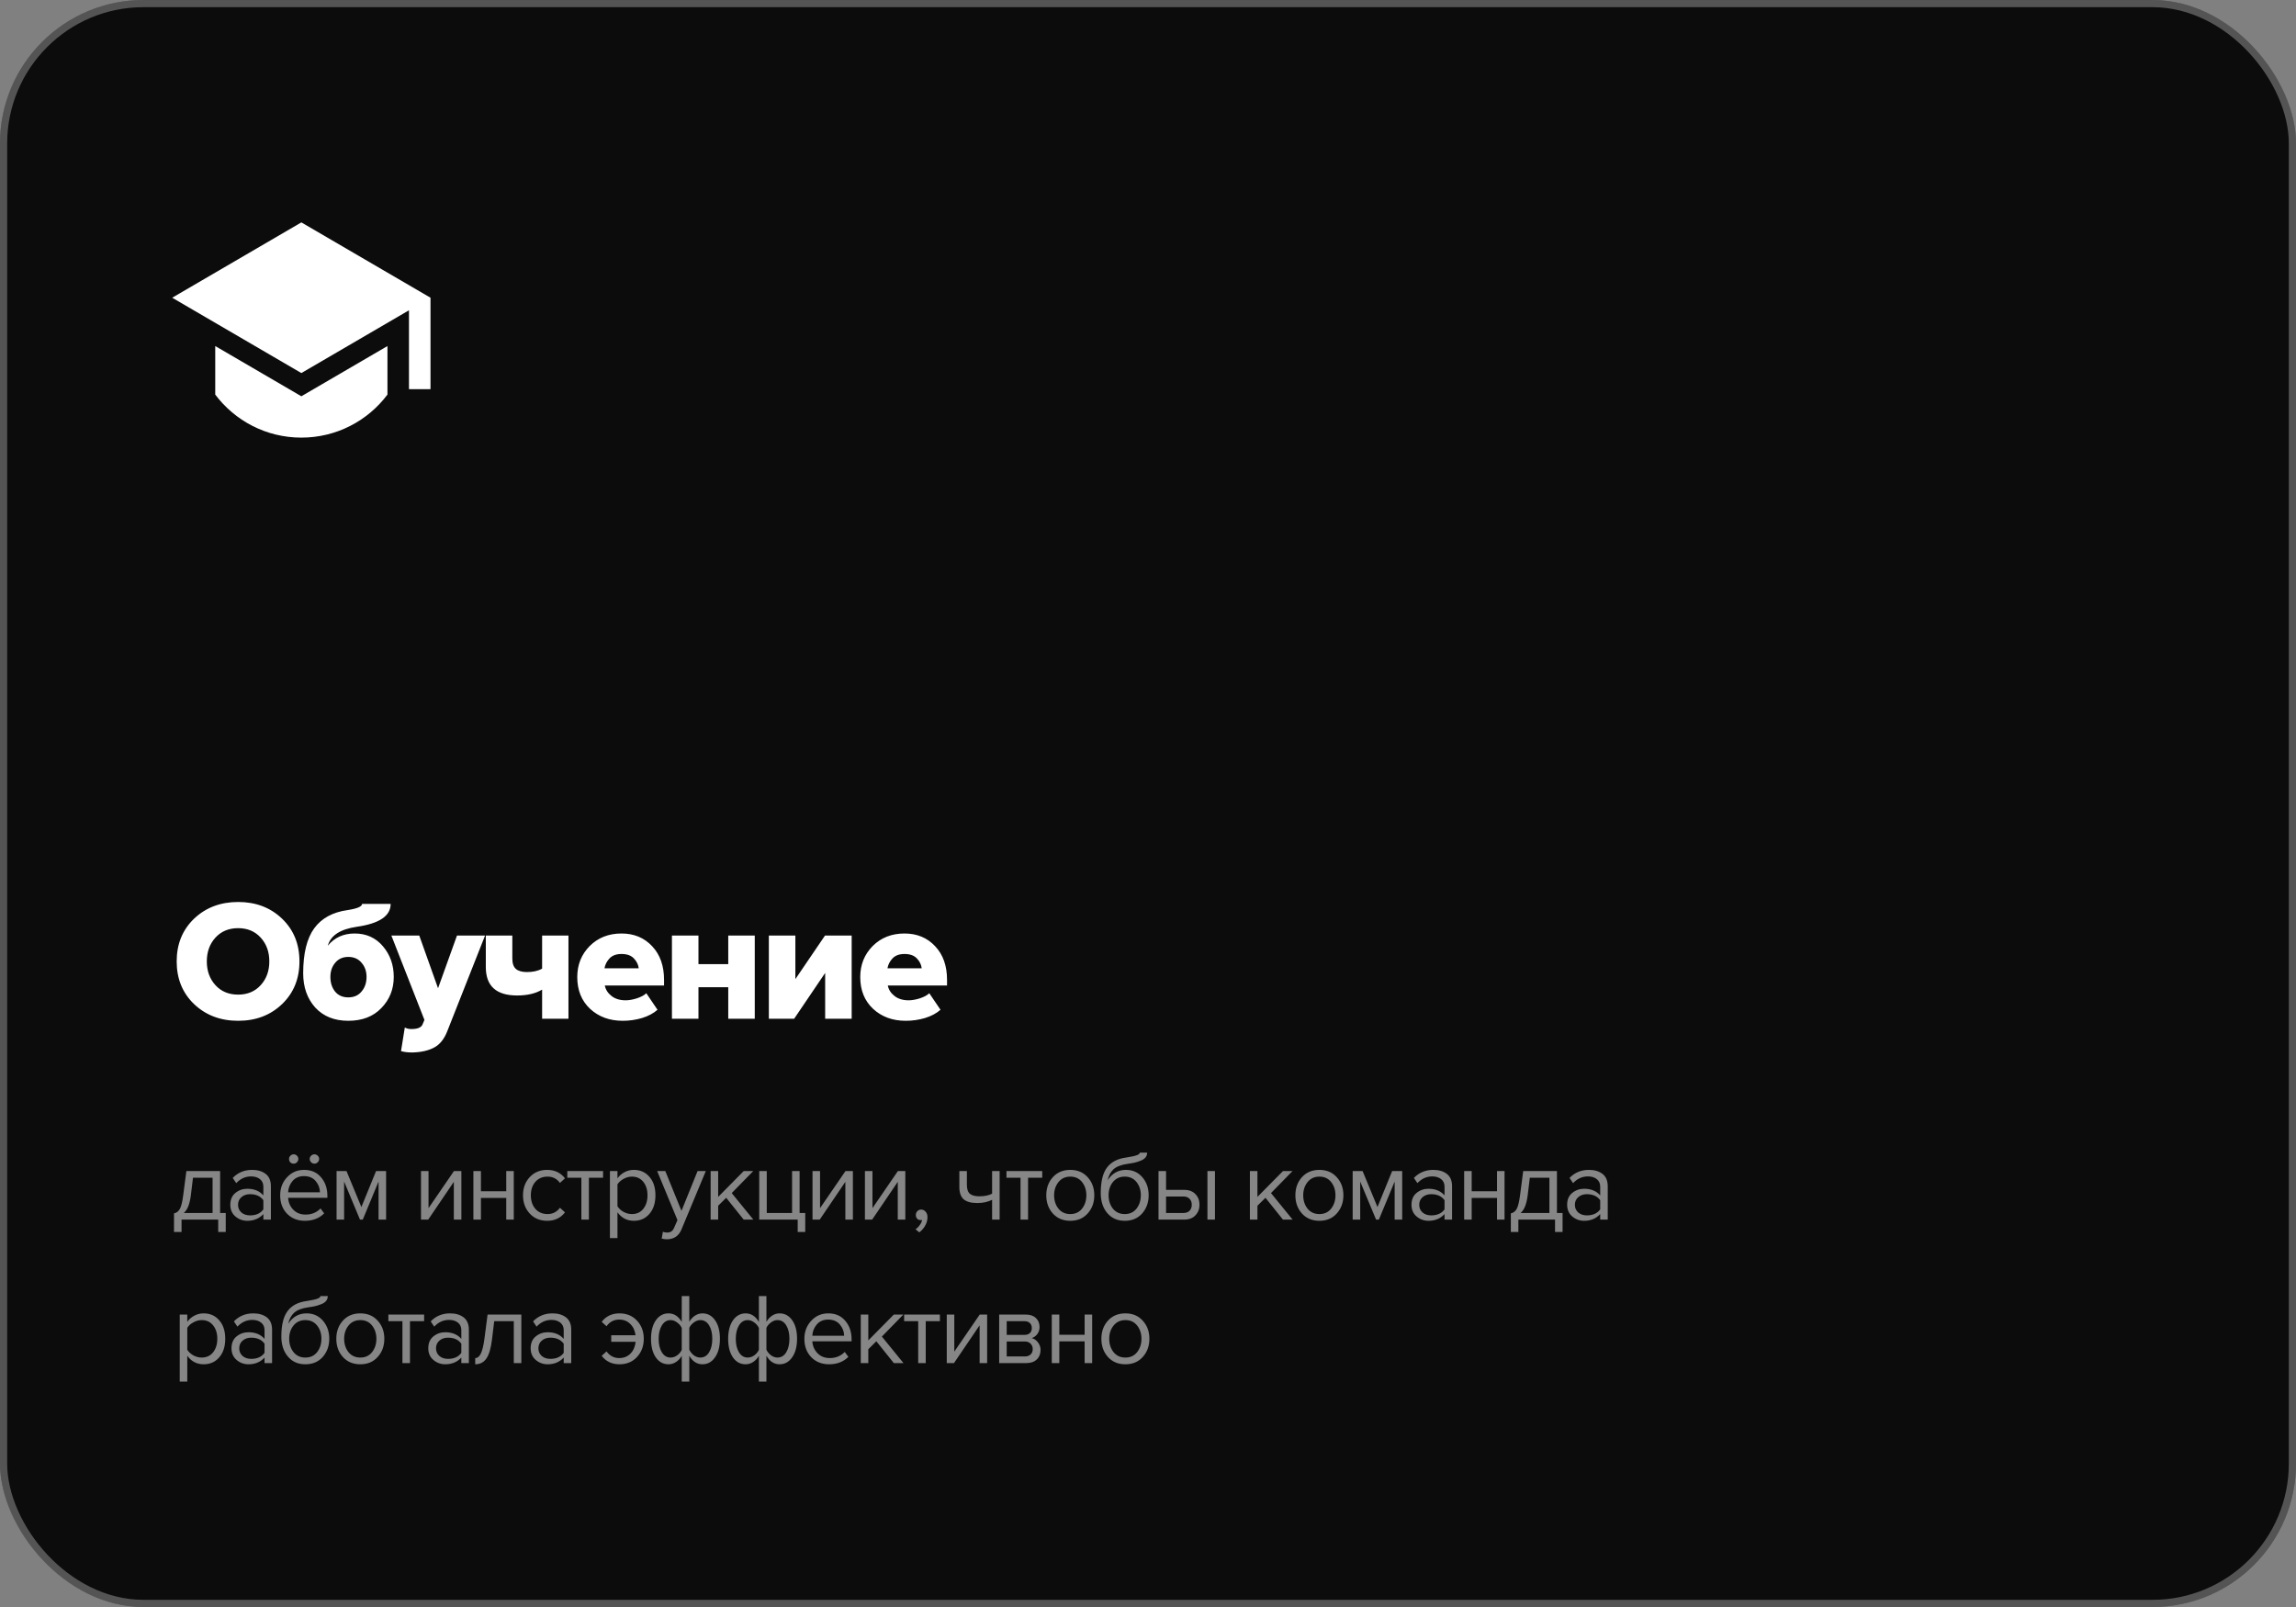 <?xml version="1.0" encoding="UTF-8"?> <svg xmlns="http://www.w3.org/2000/svg" width="320" height="224" viewBox="0 0 320 224" fill="none"><rect x="0" y="0" width="320" height="224" fill="#808080" stroke="none"/><rect width="320" height="224" rx="20" fill="#0C0C0C"></rect><rect x="0.5" y="0.5" width="319" height="223" rx="19.5" stroke="white" stroke-opacity="0.3"></rect><path d="M39.312 139.96C37.696 141.512 35.656 142.288 33.192 142.288C30.728 142.288 28.68 141.512 27.048 139.96C25.432 138.408 24.624 136.424 24.624 134.008C24.624 131.592 25.432 129.608 27.048 128.056C28.68 126.504 30.728 125.728 33.192 125.728C35.656 125.728 37.696 126.504 39.312 128.056C40.928 129.608 41.736 131.592 41.736 134.008C41.736 136.424 40.928 138.408 39.312 139.96ZM33.192 138.64C34.488 138.64 35.536 138.2 36.336 137.32C37.136 136.44 37.536 135.336 37.536 134.008C37.536 132.68 37.136 131.576 36.336 130.696C35.536 129.816 34.488 129.376 33.192 129.376C31.88 129.376 30.824 129.816 30.024 130.696C29.224 131.576 28.824 132.68 28.824 134.008C28.824 135.336 29.224 136.44 30.024 137.32C30.824 138.2 31.88 138.64 33.192 138.64ZM46.695 138.208C47.143 138.752 47.759 139.024 48.543 139.024C49.327 139.024 49.943 138.752 50.391 138.208C50.855 137.664 51.087 136.984 51.087 136.168C51.087 135.384 50.855 134.728 50.391 134.2C49.943 133.656 49.327 133.384 48.543 133.384C47.775 133.384 47.167 133.656 46.719 134.2C46.271 134.728 46.047 135.384 46.047 136.168C46.047 136.984 46.263 137.664 46.695 138.208ZM53.151 140.512C52.015 141.696 50.479 142.288 48.543 142.288C46.607 142.288 45.071 141.672 43.935 140.44C42.815 139.192 42.255 137.6 42.255 135.664C42.255 132.896 42.767 130.808 43.791 129.4C44.815 127.992 46.367 127.144 48.447 126.856C49.791 126.648 50.463 126.36 50.463 125.992H54.447C54.447 127.672 52.871 128.736 49.719 129.184C47.415 129.52 46.071 130.4 45.687 131.824C46.615 130.688 47.863 130.12 49.431 130.12C51.047 130.12 52.359 130.712 53.367 131.896C54.375 133.08 54.879 134.504 54.879 136.168C54.879 137.88 54.303 139.328 53.151 140.512ZM55.891 146.512L56.419 143.224C56.675 143.368 56.979 143.44 57.331 143.44C58.195 143.44 58.715 143.224 58.891 142.792L59.155 142.168L54.547 130.408H58.435L61.051 137.752L63.691 130.408H67.603L62.371 143.656C61.939 144.792 61.323 145.576 60.523 146.008C59.723 146.44 58.707 146.672 57.475 146.704C56.835 146.704 56.307 146.64 55.891 146.512ZM67.709 130.408H71.404V133.6C71.404 134.288 71.573 134.776 71.909 135.064C72.245 135.352 72.757 135.496 73.445 135.496C74.293 135.496 74.996 135.336 75.556 135.016V130.408H79.228V142H75.556V137.944C74.644 138.488 73.484 138.76 72.076 138.76C69.165 138.76 67.709 137.44 67.709 134.8V130.408ZM86.79 142.288C84.966 142.288 83.454 141.736 82.254 140.632C81.054 139.512 80.454 138.032 80.454 136.192C80.454 134.48 81.03 133.04 82.182 131.872C83.35 130.704 84.83 130.12 86.622 130.12C88.366 130.12 89.79 130.712 90.894 131.896C91.998 133.064 92.55 134.624 92.55 136.576V137.368H84.294C84.406 137.944 84.718 138.432 85.23 138.832C85.742 139.232 86.398 139.432 87.198 139.432C87.646 139.432 88.158 139.344 88.734 139.168C89.326 138.976 89.774 138.736 90.078 138.448L91.638 140.752C91.078 141.248 90.358 141.632 89.478 141.904C88.614 142.16 87.718 142.288 86.79 142.288ZM89.022 134.968C88.958 134.456 88.734 134 88.35 133.6C87.966 133.184 87.39 132.976 86.622 132.976C85.902 132.976 85.35 133.176 84.966 133.576C84.582 133.976 84.342 134.44 84.246 134.968H89.022ZM97.346 142H93.65V130.408H97.346V134.392H101.498V130.408H105.194V142H101.498V137.608H97.346V142ZM110.685 142H107.157V130.408H110.853V136.48L114.981 130.408H118.701V142H115.005V135.616L110.685 142ZM126.231 142.288C124.407 142.288 122.895 141.736 121.695 140.632C120.495 139.512 119.895 138.032 119.895 136.192C119.895 134.48 120.471 133.04 121.623 131.872C122.791 130.704 124.271 130.12 126.063 130.12C127.807 130.12 129.231 130.712 130.335 131.896C131.439 133.064 131.991 134.624 131.991 136.576V137.368H123.735C123.847 137.944 124.159 138.432 124.671 138.832C125.183 139.232 125.839 139.432 126.639 139.432C127.087 139.432 127.599 139.344 128.175 139.168C128.767 138.976 129.215 138.736 129.519 138.448L131.079 140.752C130.519 141.248 129.799 141.632 128.919 141.904C128.055 142.16 127.159 142.288 126.231 142.288ZM128.463 134.968C128.399 134.456 128.175 134 127.791 133.6C127.407 133.184 126.831 132.976 126.063 132.976C125.343 132.976 124.791 133.176 124.407 133.576C124.023 133.976 123.783 134.44 123.687 134.968H128.463Z" fill="white"></path><path opacity="0.5" d="M24.252 171.722V169.132C24.597 169.067 24.868 168.861 25.064 168.516C25.26 168.161 25.419 167.513 25.54 166.57L25.974 163.238H30.678V169.076H31.462V171.722H30.412V170H25.302V171.722H24.252ZM26.898 164.162L26.59 166.696C26.431 167.881 26.105 168.675 25.61 169.076H29.628V164.162H26.898ZM37.756 170H36.706V169.23C36.136 169.855 35.39 170.168 34.466 170.168C33.84 170.168 33.29 169.967 32.814 169.566C32.338 169.165 32.1 168.619 32.1 167.928C32.1 167.219 32.333 166.673 32.8 166.29C33.276 165.898 33.831 165.702 34.466 165.702C35.427 165.702 36.174 166.01 36.706 166.626V165.408C36.706 164.96 36.547 164.61 36.23 164.358C35.912 164.106 35.502 163.98 34.998 163.98C34.204 163.98 33.514 164.293 32.926 164.918L32.436 164.19C33.154 163.443 34.055 163.07 35.138 163.07C35.912 163.07 36.542 163.257 37.028 163.63C37.513 164.003 37.756 164.577 37.756 165.352V170ZM34.844 169.412C35.684 169.412 36.304 169.132 36.706 168.572V167.298C36.304 166.738 35.684 166.458 34.844 166.458C34.358 166.458 33.957 166.598 33.64 166.878C33.332 167.149 33.178 167.503 33.178 167.942C33.178 168.371 33.332 168.726 33.64 169.006C33.957 169.277 34.358 169.412 34.844 169.412ZM44.285 161.096C44.415 161.217 44.48 161.367 44.48 161.544C44.48 161.721 44.415 161.875 44.285 162.006C44.154 162.137 44 162.202 43.822 162.202C43.645 162.202 43.491 162.137 43.361 162.006C43.23 161.875 43.164 161.721 43.164 161.544C43.164 161.367 43.23 161.217 43.361 161.096C43.491 160.965 43.645 160.9 43.822 160.9C44 160.9 44.154 160.965 44.285 161.096ZM41.386 161.096C41.517 161.217 41.583 161.367 41.583 161.544C41.583 161.721 41.517 161.875 41.386 162.006C41.265 162.137 41.116 162.202 40.938 162.202C40.752 162.202 40.593 162.141 40.462 162.02C40.341 161.889 40.281 161.731 40.281 161.544C40.281 161.367 40.346 161.217 40.477 161.096C40.607 160.965 40.761 160.9 40.938 160.9C41.116 160.9 41.265 160.965 41.386 161.096ZM42.492 170.168C41.484 170.168 40.658 169.841 40.014 169.188C39.37 168.525 39.048 167.667 39.048 166.612C39.048 165.623 39.366 164.787 40.001 164.106C40.635 163.415 41.428 163.07 42.38 163.07C43.379 163.07 44.168 163.415 44.746 164.106C45.334 164.787 45.629 165.651 45.629 166.696V166.962H40.154C40.201 167.625 40.444 168.18 40.883 168.628C41.321 169.076 41.891 169.3 42.59 169.3C43.431 169.3 44.126 169.015 44.676 168.446L45.181 169.132C44.49 169.823 43.594 170.168 42.492 170.168ZM44.593 166.192C44.583 165.613 44.387 165.095 44.005 164.638C43.622 164.171 43.076 163.938 42.367 163.938C41.694 163.938 41.163 164.167 40.77 164.624C40.388 165.081 40.182 165.604 40.154 166.192H44.593ZM53.811 170H52.761V164.694L50.563 170H50.171L47.959 164.694V170H46.909V163.238H48.295L50.367 168.25L52.411 163.238H53.811V170ZM59.683 170H58.675V163.238H59.725V168.404L63.267 163.238H64.303V170H63.253V164.736L59.683 170ZM67.029 170H65.979V163.238H67.029V166.052H70.557V163.238H71.607V170H70.557V166.976H67.029V170ZM76.266 170.168C75.267 170.168 74.455 169.832 73.83 169.16C73.204 168.479 72.892 167.629 72.892 166.612C72.892 165.595 73.204 164.75 73.83 164.078C74.455 163.406 75.267 163.07 76.266 163.07C77.311 163.07 78.137 163.462 78.744 164.246L78.044 164.89C77.615 164.302 77.04 164.008 76.322 164.008C75.612 164.008 75.043 164.251 74.614 164.736C74.194 165.221 73.984 165.847 73.984 166.612C73.984 167.377 74.194 168.007 74.614 168.502C75.043 168.987 75.612 169.23 76.322 169.23C77.031 169.23 77.605 168.936 78.044 168.348L78.744 168.992C78.137 169.776 77.311 170.168 76.266 170.168ZM82.078 170H81.028V164.162H79.067V163.238H84.052V164.162H82.078V170ZM88.34 170.168C87.388 170.168 86.628 169.771 86.058 168.978V172.576H85.008V163.238H86.058V164.246C86.31 163.891 86.637 163.607 87.038 163.392C87.44 163.177 87.874 163.07 88.34 163.07C89.236 163.07 89.96 163.392 90.51 164.036C91.07 164.671 91.35 165.529 91.35 166.612C91.35 167.695 91.07 168.558 90.51 169.202C89.96 169.846 89.236 170.168 88.34 170.168ZM88.074 169.23C88.737 169.23 89.264 168.987 89.656 168.502C90.048 168.007 90.244 167.377 90.244 166.612C90.244 165.847 90.048 165.221 89.656 164.736C89.264 164.251 88.737 164.008 88.074 164.008C87.673 164.008 87.281 164.115 86.898 164.33C86.525 164.535 86.245 164.787 86.058 165.086V168.138C86.245 168.446 86.525 168.707 86.898 168.922C87.281 169.127 87.673 169.23 88.074 169.23ZM92.222 172.646L92.39 171.694C92.558 171.769 92.749 171.806 92.964 171.806C93.207 171.806 93.407 171.755 93.566 171.652C93.725 171.549 93.86 171.363 93.972 171.092L94.42 170.07L91.592 163.238H92.726L94.98 168.782L97.22 163.238H98.368L94.98 171.372C94.607 172.268 93.944 172.725 92.992 172.744C92.712 172.744 92.455 172.711 92.222 172.646ZM104.993 170H103.649L101.213 166.962L100.093 168.068V170H99.043V163.238H100.093V166.836L103.649 163.238H104.979L101.983 166.304L104.993 170ZM111.177 171.722V170H105.815V163.238H106.865V169.076H110.393V163.238H111.443V169.076H112.227V171.722H111.177ZM114.25 170H113.242V163.238H114.292V168.404L117.834 163.238H118.87V170H117.82V164.736L114.25 170ZM121.555 170H120.547V163.238H121.597V168.404L125.139 163.238H126.175V170H125.125V164.736L121.555 170ZM129.266 169.664C129.266 170.075 129.158 170.467 128.944 170.84C128.729 171.223 128.454 171.535 128.118 171.778L127.6 171.344C127.833 171.195 128.034 170.994 128.202 170.742C128.379 170.499 128.482 170.266 128.51 170.042C128.472 170.061 128.407 170.07 128.314 170.07C128.118 170.07 127.954 170.005 127.824 169.874C127.702 169.734 127.642 169.561 127.642 169.356C127.642 169.151 127.712 168.973 127.852 168.824C128.001 168.675 128.178 168.6 128.384 168.6C128.626 168.6 128.832 168.698 129 168.894C129.177 169.081 129.266 169.337 129.266 169.664ZM133.708 163.238H134.758V165.142C134.758 165.749 134.898 166.169 135.178 166.402C135.458 166.635 135.892 166.752 136.48 166.752C137.208 166.752 137.805 166.631 138.272 166.388V163.238H139.322V170H138.272V167.242C137.674 167.541 136.988 167.69 136.214 167.69C135.336 167.69 134.697 167.513 134.296 167.158C133.904 166.803 133.708 166.239 133.708 165.464V163.238ZM143.284 170H142.234V164.162H140.274V163.238H145.258V164.162H143.284V170ZM151.591 169.146C150.984 169.827 150.177 170.168 149.169 170.168C148.161 170.168 147.349 169.827 146.733 169.146C146.126 168.465 145.823 167.62 145.823 166.612C145.823 165.604 146.126 164.764 146.733 164.092C147.349 163.411 148.161 163.07 149.169 163.07C150.177 163.07 150.984 163.411 151.591 164.092C152.207 164.764 152.515 165.604 152.515 166.612C152.515 167.62 152.207 168.465 151.591 169.146ZM147.517 168.474C147.927 168.978 148.478 169.23 149.169 169.23C149.859 169.23 150.405 168.978 150.807 168.474C151.208 167.961 151.409 167.34 151.409 166.612C151.409 165.884 151.208 165.268 150.807 164.764C150.405 164.26 149.859 164.008 149.169 164.008C148.478 164.008 147.927 164.265 147.517 164.778C147.115 165.282 146.915 165.893 146.915 166.612C146.915 167.34 147.115 167.961 147.517 168.474ZM155.108 168.474C155.519 168.978 156.07 169.23 156.76 169.23C157.451 169.23 157.997 168.978 158.398 168.474C158.8 167.961 159 167.335 159 166.598C159 165.879 158.8 165.268 158.398 164.764C157.997 164.26 157.451 164.008 156.76 164.008C156.07 164.008 155.519 164.26 155.108 164.764C154.707 165.268 154.506 165.879 154.506 166.598C154.506 167.335 154.707 167.961 155.108 168.474ZM156.76 170.168C155.743 170.168 154.931 169.809 154.324 169.09C153.718 168.371 153.414 167.443 153.414 166.304C153.414 164.699 153.704 163.513 154.282 162.748C154.861 161.973 155.752 161.507 156.956 161.348C157.675 161.236 158.17 161.129 158.44 161.026C158.72 160.923 158.86 160.802 158.86 160.662H159.882C159.882 160.923 159.803 161.152 159.644 161.348C159.486 161.535 159.257 161.684 158.958 161.796C158.669 161.908 158.394 161.997 158.132 162.062C157.88 162.118 157.577 162.169 157.222 162.216C156.289 162.347 155.612 162.603 155.192 162.986C154.782 163.369 154.511 163.877 154.38 164.512C154.996 163.551 155.846 163.07 156.928 163.07C157.862 163.07 158.622 163.411 159.21 164.092C159.798 164.773 160.092 165.609 160.092 166.598C160.092 167.606 159.789 168.455 159.182 169.146C158.576 169.827 157.768 170.168 156.76 170.168ZM161.466 163.238H162.516V165.856H165.05C165.722 165.856 166.245 166.057 166.618 166.458C166.992 166.85 167.178 167.34 167.178 167.928C167.178 168.516 166.987 169.011 166.604 169.412C166.231 169.804 165.713 170 165.05 170H161.466V163.238ZM164.938 166.78H162.516V169.076H164.938C165.312 169.076 165.596 168.973 165.792 168.768C165.998 168.553 166.1 168.273 166.1 167.928C166.1 167.583 165.998 167.307 165.792 167.102C165.596 166.887 165.312 166.78 164.938 166.78ZM169.334 170H168.284V163.238H169.334V170ZM180.152 170H178.808L176.372 166.962L175.252 168.068V170H174.202V163.238H175.252V166.836L178.808 163.238H180.138L177.142 166.304L180.152 170ZM186.309 169.146C185.702 169.827 184.895 170.168 183.887 170.168C182.879 170.168 182.067 169.827 181.451 169.146C180.844 168.465 180.541 167.62 180.541 166.612C180.541 165.604 180.844 164.764 181.451 164.092C182.067 163.411 182.879 163.07 183.887 163.07C184.895 163.07 185.702 163.411 186.309 164.092C186.925 164.764 187.233 165.604 187.233 166.612C187.233 167.62 186.925 168.465 186.309 169.146ZM182.235 168.474C182.646 168.978 183.196 169.23 183.887 169.23C184.578 169.23 185.124 168.978 185.525 168.474C185.926 167.961 186.127 167.34 186.127 166.612C186.127 165.884 185.926 165.268 185.525 164.764C185.124 164.26 184.578 164.008 183.887 164.008C183.196 164.008 182.646 164.265 182.235 164.778C181.834 165.282 181.633 165.893 181.633 166.612C181.633 167.34 181.834 167.961 182.235 168.474ZM195.427 170H194.377V164.694L192.179 170H191.787L189.575 164.694V170H188.525V163.238H189.911L191.983 168.25L194.027 163.238H195.427V170ZM202.379 170H201.329V169.23C200.759 169.855 200.013 170.168 199.089 170.168C198.463 170.168 197.913 169.967 197.437 169.566C196.961 169.165 196.723 168.619 196.723 167.928C196.723 167.219 196.956 166.673 197.423 166.29C197.899 165.898 198.454 165.702 199.089 165.702C200.05 165.702 200.797 166.01 201.329 166.626V165.408C201.329 164.96 201.17 164.61 200.853 164.358C200.535 164.106 200.125 163.98 199.621 163.98C198.827 163.98 198.137 164.293 197.549 164.918L197.059 164.19C197.777 163.443 198.678 163.07 199.761 163.07C200.535 163.07 201.165 163.257 201.651 163.63C202.136 164.003 202.379 164.577 202.379 165.352V170ZM199.467 169.412C200.307 169.412 200.927 169.132 201.329 168.572V167.298C200.927 166.738 200.307 166.458 199.467 166.458C198.981 166.458 198.58 166.598 198.263 166.878C197.955 167.149 197.801 167.503 197.801 167.942C197.801 168.371 197.955 168.726 198.263 169.006C198.58 169.277 198.981 169.412 199.467 169.412ZM205.114 170H204.064V163.238H205.114V166.052H208.642V163.238H209.692V170H208.642V166.976H205.114V170ZM210.57 171.722V169.132C210.915 169.067 211.186 168.861 211.382 168.516C211.578 168.161 211.737 167.513 211.858 166.57L212.292 163.238H216.996V169.076H217.78V171.722H216.73V170H211.62V171.722H210.57ZM213.216 164.162L212.908 166.696C212.749 167.881 212.423 168.675 211.928 169.076H215.946V164.162H213.216ZM224.074 170H223.024V169.23C222.454 169.855 221.708 170.168 220.784 170.168C220.158 170.168 219.608 169.967 219.132 169.566C218.656 169.165 218.418 168.619 218.418 167.928C218.418 167.219 218.651 166.673 219.118 166.29C219.594 165.898 220.149 165.702 220.784 165.702C221.745 165.702 222.492 166.01 223.024 166.626V165.408C223.024 164.96 222.865 164.61 222.548 164.358C222.23 164.106 221.82 163.98 221.316 163.98C220.522 163.98 219.832 164.293 219.244 164.918L218.754 164.19C219.472 163.443 220.373 163.07 221.456 163.07C222.23 163.07 222.86 163.257 223.346 163.63C223.831 164.003 224.074 164.577 224.074 165.352V170ZM221.162 169.412C222.002 169.412 222.622 169.132 223.024 168.572V167.298C222.622 166.738 222.002 166.458 221.162 166.458C220.676 166.458 220.275 166.598 219.958 166.878C219.65 167.149 219.496 167.503 219.496 167.942C219.496 168.371 219.65 168.726 219.958 169.006C220.275 169.277 220.676 169.412 221.162 169.412ZM28.382 190.168C27.43 190.168 26.669 189.771 26.1 188.978V192.576H25.05V183.238H26.1V184.246C26.352 183.891 26.679 183.607 27.08 183.392C27.481 183.177 27.915 183.07 28.382 183.07C29.278 183.07 30.001 183.392 30.552 184.036C31.112 184.671 31.392 185.529 31.392 186.612C31.392 187.695 31.112 188.558 30.552 189.202C30.001 189.846 29.278 190.168 28.382 190.168ZM28.116 189.23C28.779 189.23 29.306 188.987 29.698 188.502C30.09 188.007 30.286 187.377 30.286 186.612C30.286 185.847 30.09 185.221 29.698 184.736C29.306 184.251 28.779 184.008 28.116 184.008C27.715 184.008 27.323 184.115 26.94 184.33C26.567 184.535 26.287 184.787 26.1 185.086V188.138C26.287 188.446 26.567 188.707 26.94 188.922C27.323 189.127 27.715 189.23 28.116 189.23ZM37.92 190H36.87V189.23C36.3 189.855 35.554 190.168 34.63 190.168C34.004 190.168 33.454 189.967 32.978 189.566C32.502 189.165 32.264 188.619 32.264 187.928C32.264 187.219 32.497 186.673 32.964 186.29C33.44 185.898 33.995 185.702 34.63 185.702C35.591 185.702 36.338 186.01 36.87 186.626V185.408C36.87 184.96 36.711 184.61 36.394 184.358C36.076 184.106 35.666 183.98 35.162 183.98C34.368 183.98 33.678 184.293 33.09 184.918L32.6 184.19C33.318 183.443 34.219 183.07 35.302 183.07C36.076 183.07 36.706 183.257 37.192 183.63C37.677 184.003 37.92 184.577 37.92 185.352V190ZM35.008 189.412C35.848 189.412 36.468 189.132 36.87 188.572V187.298C36.468 186.738 35.848 186.458 35.008 186.458C34.522 186.458 34.121 186.598 33.804 186.878C33.496 187.149 33.342 187.503 33.342 187.942C33.342 188.371 33.496 188.726 33.804 189.006C34.121 189.277 34.522 189.412 35.008 189.412ZM40.907 188.474C41.317 188.978 41.868 189.23 42.559 189.23C43.249 189.23 43.795 188.978 44.197 188.474C44.598 187.961 44.798 187.335 44.798 186.598C44.798 185.879 44.598 185.268 44.197 184.764C43.795 184.26 43.249 184.008 42.559 184.008C41.868 184.008 41.317 184.26 40.907 184.764C40.505 185.268 40.304 185.879 40.304 186.598C40.304 187.335 40.505 187.961 40.907 188.474ZM42.559 190.168C41.541 190.168 40.729 189.809 40.123 189.09C39.516 188.371 39.212 187.443 39.212 186.304C39.212 184.699 39.502 183.513 40.081 182.748C40.659 181.973 41.55 181.507 42.755 181.348C43.473 181.236 43.968 181.129 44.239 181.026C44.519 180.923 44.658 180.802 44.658 180.662H45.681C45.681 180.923 45.601 181.152 45.443 181.348C45.284 181.535 45.055 181.684 44.757 181.796C44.467 181.908 44.192 181.997 43.931 182.062C43.678 182.118 43.375 182.169 43.02 182.216C42.087 182.347 41.41 182.603 40.99 182.986C40.58 183.369 40.309 183.877 40.178 184.512C40.794 183.551 41.644 183.07 42.727 183.07C43.66 183.07 44.42 183.411 45.008 184.092C45.596 184.773 45.891 185.609 45.891 186.598C45.891 187.606 45.587 188.455 44.98 189.146C44.374 189.827 43.566 190.168 42.559 190.168ZM52.641 189.146C52.034 189.827 51.227 190.168 50.219 190.168C49.211 190.168 48.399 189.827 47.783 189.146C47.176 188.465 46.873 187.62 46.873 186.612C46.873 185.604 47.176 184.764 47.783 184.092C48.399 183.411 49.211 183.07 50.219 183.07C51.227 183.07 52.034 183.411 52.641 184.092C53.257 184.764 53.565 185.604 53.565 186.612C53.565 187.62 53.257 188.465 52.641 189.146ZM48.567 188.474C48.977 188.978 49.528 189.23 50.219 189.23C50.909 189.23 51.455 188.978 51.857 188.474C52.258 187.961 52.459 187.34 52.459 186.612C52.459 185.884 52.258 185.268 51.857 184.764C51.455 184.26 50.909 184.008 50.219 184.008C49.528 184.008 48.977 184.265 48.567 184.778C48.165 185.282 47.965 185.893 47.965 186.612C47.965 187.34 48.165 187.961 48.567 188.474ZM57.138 190H56.088V184.162H54.128V183.238H59.112V184.162H57.138V190ZM65.347 190H64.297V189.23C63.728 189.855 62.981 190.168 62.057 190.168C61.432 190.168 60.881 189.967 60.405 189.566C59.929 189.165 59.691 188.619 59.691 187.928C59.691 187.219 59.925 186.673 60.391 186.29C60.867 185.898 61.422 185.702 62.057 185.702C63.019 185.702 63.765 186.01 64.297 186.626V185.408C64.297 184.96 64.138 184.61 63.821 184.358C63.504 184.106 63.093 183.98 62.589 183.98C61.796 183.98 61.105 184.293 60.517 184.918L60.027 184.19C60.746 183.443 61.647 183.07 62.729 183.07C63.504 183.07 64.134 183.257 64.619 183.63C65.105 184.003 65.347 184.577 65.347 185.352V190ZM62.435 189.412C63.275 189.412 63.896 189.132 64.297 188.572V187.298C63.896 186.738 63.275 186.458 62.435 186.458C61.95 186.458 61.548 186.598 61.231 186.878C60.923 187.149 60.769 187.503 60.769 187.942C60.769 188.371 60.923 188.726 61.231 189.006C61.548 189.277 61.95 189.412 62.435 189.412ZM66.234 190.168V189.3C66.551 189.3 66.813 189.09 67.018 188.67C67.223 188.25 67.391 187.55 67.522 186.57L67.956 183.238H72.66V190H71.61V184.162H68.88L68.572 186.696C68.423 187.937 68.161 188.829 67.788 189.37C67.415 189.902 66.897 190.168 66.234 190.168ZM79.615 190H78.565V189.23C77.995 189.855 77.249 190.168 76.325 190.168C75.699 190.168 75.149 189.967 74.673 189.566C74.197 189.165 73.959 188.619 73.959 187.928C73.959 187.219 74.192 186.673 74.659 186.29C75.135 185.898 75.69 185.702 76.325 185.702C77.286 185.702 78.033 186.01 78.565 186.626V185.408C78.565 184.96 78.406 184.61 78.089 184.358C77.771 184.106 77.361 183.98 76.857 183.98C76.063 183.98 75.373 184.293 74.785 184.918L74.295 184.19C75.013 183.443 75.914 183.07 76.997 183.07C77.771 183.07 78.401 183.257 78.887 183.63C79.372 184.003 79.615 184.577 79.615 185.352V190ZM76.703 189.412C77.543 189.412 78.163 189.132 78.565 188.572V187.298C78.163 186.738 77.543 186.458 76.703 186.458C76.217 186.458 75.816 186.598 75.499 186.878C75.191 187.149 75.037 187.503 75.037 187.942C75.037 188.371 75.191 188.726 75.499 189.006C75.816 189.277 76.217 189.412 76.703 189.412ZM86.337 190.168C85.291 190.168 84.465 189.776 83.859 188.992L84.531 188.376C84.988 188.992 85.576 189.3 86.295 189.3C86.939 189.3 87.461 189.095 87.863 188.684C88.273 188.273 88.516 187.723 88.591 187.032H85.189V186.122H88.577C88.493 185.459 88.245 184.932 87.835 184.54C87.433 184.139 86.92 183.938 86.295 183.938C85.567 183.938 84.979 184.246 84.531 184.862L83.859 184.246C84.465 183.462 85.291 183.07 86.337 183.07C87.335 183.07 88.147 183.406 88.773 184.078C89.407 184.75 89.725 185.595 89.725 186.612C89.725 187.629 89.407 188.479 88.773 189.16C88.147 189.832 87.335 190.168 86.337 190.168ZM93.17 183.07C93.936 183.07 94.552 183.467 95.018 184.26V180.662H96.068V184.246C96.274 183.891 96.535 183.607 96.852 183.392C97.179 183.177 97.529 183.07 97.902 183.07C98.63 183.07 99.218 183.392 99.666 184.036C100.114 184.671 100.338 185.529 100.338 186.612C100.338 187.695 100.11 188.558 99.652 189.202C99.204 189.846 98.621 190.168 97.902 190.168C97.137 190.168 96.526 189.771 96.068 188.978V192.576H95.018V188.992C94.813 189.347 94.547 189.631 94.22 189.846C93.894 190.061 93.544 190.168 93.17 190.168C92.442 190.168 91.854 189.851 91.406 189.216C90.958 188.572 90.734 187.709 90.734 186.626C90.734 185.543 90.958 184.68 91.406 184.036C91.864 183.392 92.452 183.07 93.17 183.07ZM93.464 184.008C92.951 184.008 92.545 184.255 92.246 184.75C91.948 185.235 91.798 185.861 91.798 186.626C91.798 187.391 91.948 188.017 92.246 188.502C92.545 188.987 92.951 189.23 93.464 189.23C93.782 189.23 94.085 189.127 94.374 188.922C94.664 188.717 94.878 188.46 95.018 188.152V185.1C94.869 184.792 94.65 184.535 94.36 184.33C94.071 184.115 93.772 184.008 93.464 184.008ZM97.608 189.23C98.122 189.23 98.528 188.987 98.826 188.502C99.125 188.007 99.274 187.377 99.274 186.612C99.274 185.847 99.125 185.221 98.826 184.736C98.528 184.251 98.122 184.008 97.608 184.008C97.3 184.008 97.002 184.115 96.712 184.33C96.423 184.535 96.208 184.787 96.068 185.086V188.138C96.218 188.446 96.432 188.707 96.712 188.922C97.002 189.127 97.3 189.23 97.608 189.23ZM103.92 183.07C104.686 183.07 105.302 183.467 105.768 184.26V180.662H106.818V184.246C107.024 183.891 107.285 183.607 107.602 183.392C107.929 183.177 108.279 183.07 108.652 183.07C109.38 183.07 109.968 183.392 110.416 184.036C110.864 184.671 111.088 185.529 111.088 186.612C111.088 187.695 110.86 188.558 110.402 189.202C109.954 189.846 109.371 190.168 108.652 190.168C107.887 190.168 107.276 189.771 106.818 188.978V192.576H105.768V188.992C105.563 189.347 105.297 189.631 104.97 189.846C104.644 190.061 104.294 190.168 103.92 190.168C103.192 190.168 102.604 189.851 102.156 189.216C101.708 188.572 101.484 187.709 101.484 186.626C101.484 185.543 101.708 184.68 102.156 184.036C102.614 183.392 103.202 183.07 103.92 183.07ZM104.214 184.008C103.701 184.008 103.295 184.255 102.996 184.75C102.698 185.235 102.548 185.861 102.548 186.626C102.548 187.391 102.698 188.017 102.996 188.502C103.295 188.987 103.701 189.23 104.214 189.23C104.532 189.23 104.835 189.127 105.124 188.922C105.414 188.717 105.628 188.46 105.768 188.152V185.1C105.619 184.792 105.4 184.535 105.11 184.33C104.821 184.115 104.522 184.008 104.214 184.008ZM108.358 189.23C108.872 189.23 109.278 188.987 109.576 188.502C109.875 188.007 110.024 187.377 110.024 186.612C110.024 185.847 109.875 185.221 109.576 184.736C109.278 184.251 108.872 184.008 108.358 184.008C108.05 184.008 107.752 184.115 107.462 184.33C107.173 184.535 106.958 184.787 106.818 185.086V188.138C106.968 188.446 107.182 188.707 107.462 188.922C107.752 189.127 108.05 189.23 108.358 189.23ZM115.552 190.168C114.544 190.168 113.718 189.841 113.074 189.188C112.43 188.525 112.108 187.667 112.108 186.612C112.108 185.623 112.426 184.787 113.06 184.106C113.695 183.415 114.488 183.07 115.44 183.07C116.439 183.07 117.228 183.415 117.806 184.106C118.394 184.787 118.688 185.651 118.688 186.696V186.962H113.214C113.261 187.625 113.504 188.18 113.942 188.628C114.381 189.076 114.95 189.3 115.65 189.3C116.49 189.3 117.186 189.015 117.736 188.446L118.24 189.132C117.55 189.823 116.654 190.168 115.552 190.168ZM117.652 186.192C117.643 185.613 117.447 185.095 117.064 184.638C116.682 184.171 116.136 183.938 115.426 183.938C114.754 183.938 114.222 184.167 113.83 184.624C113.448 185.081 113.242 185.604 113.214 186.192H117.652ZM125.919 190H124.575L122.139 186.962L121.019 188.068V190H119.969V183.238H121.019V186.836L124.575 183.238H125.905L122.909 186.304L125.919 190ZM129.022 190H127.972V184.162H126.012V183.238H130.996V184.162H129.022V190ZM132.961 190H131.953V183.238H133.003V188.404L136.545 183.238H137.581V190H136.531V184.736L132.961 190ZM143.052 190H139.258V183.238H142.982C143.57 183.238 144.032 183.397 144.368 183.714C144.713 184.031 144.886 184.451 144.886 184.974C144.886 185.357 144.778 185.688 144.564 185.968C144.358 186.239 144.102 186.421 143.794 186.514C144.139 186.598 144.428 186.799 144.662 187.116C144.904 187.433 145.026 187.783 145.026 188.166C145.026 188.717 144.848 189.16 144.494 189.496C144.148 189.832 143.668 190 143.052 190ZM142.842 189.076C143.178 189.076 143.444 188.983 143.64 188.796C143.836 188.609 143.934 188.357 143.934 188.04C143.934 187.751 143.836 187.503 143.64 187.298C143.444 187.093 143.178 186.99 142.842 186.99H140.308V189.076H142.842ZM142.8 186.066C143.117 186.066 143.364 185.982 143.542 185.814C143.719 185.637 143.808 185.408 143.808 185.128C143.808 184.829 143.719 184.596 143.542 184.428C143.364 184.251 143.117 184.162 142.8 184.162H140.308V186.066H142.8ZM147.64 190H146.59V183.238H147.64V186.052H151.168V183.238H152.218V190H151.168V186.976H147.64V190ZM159.27 189.146C158.664 189.827 157.856 190.168 156.848 190.168C155.84 190.168 155.028 189.827 154.412 189.146C153.806 188.465 153.502 187.62 153.502 186.612C153.502 185.604 153.806 184.764 154.412 184.092C155.028 183.411 155.84 183.07 156.848 183.07C157.856 183.07 158.664 183.411 159.27 184.092C159.886 184.764 160.194 185.604 160.194 186.612C160.194 187.62 159.886 188.465 159.27 189.146ZM155.196 188.474C155.607 188.978 156.158 189.23 156.848 189.23C157.539 189.23 158.085 188.978 158.486 188.474C158.888 187.961 159.088 187.34 159.088 186.612C159.088 185.884 158.888 185.268 158.486 184.764C158.085 184.26 157.539 184.008 156.848 184.008C156.158 184.008 155.607 184.265 155.196 184.778C154.795 185.282 154.594 185.893 154.594 186.612C154.594 187.34 154.795 187.961 155.196 188.474Z" fill="white"></path><path d="M42 31L24 41.5L42 52L57 43.25V54.25H60V41.5L42 31ZM29.998 48.236V55C32.735 58.644 37.092 61 42 61C46.907 61 51.264 58.644 54.001 55L54 48.237L42.001 55.237L29.998 48.236Z" fill="white"></path></svg> 